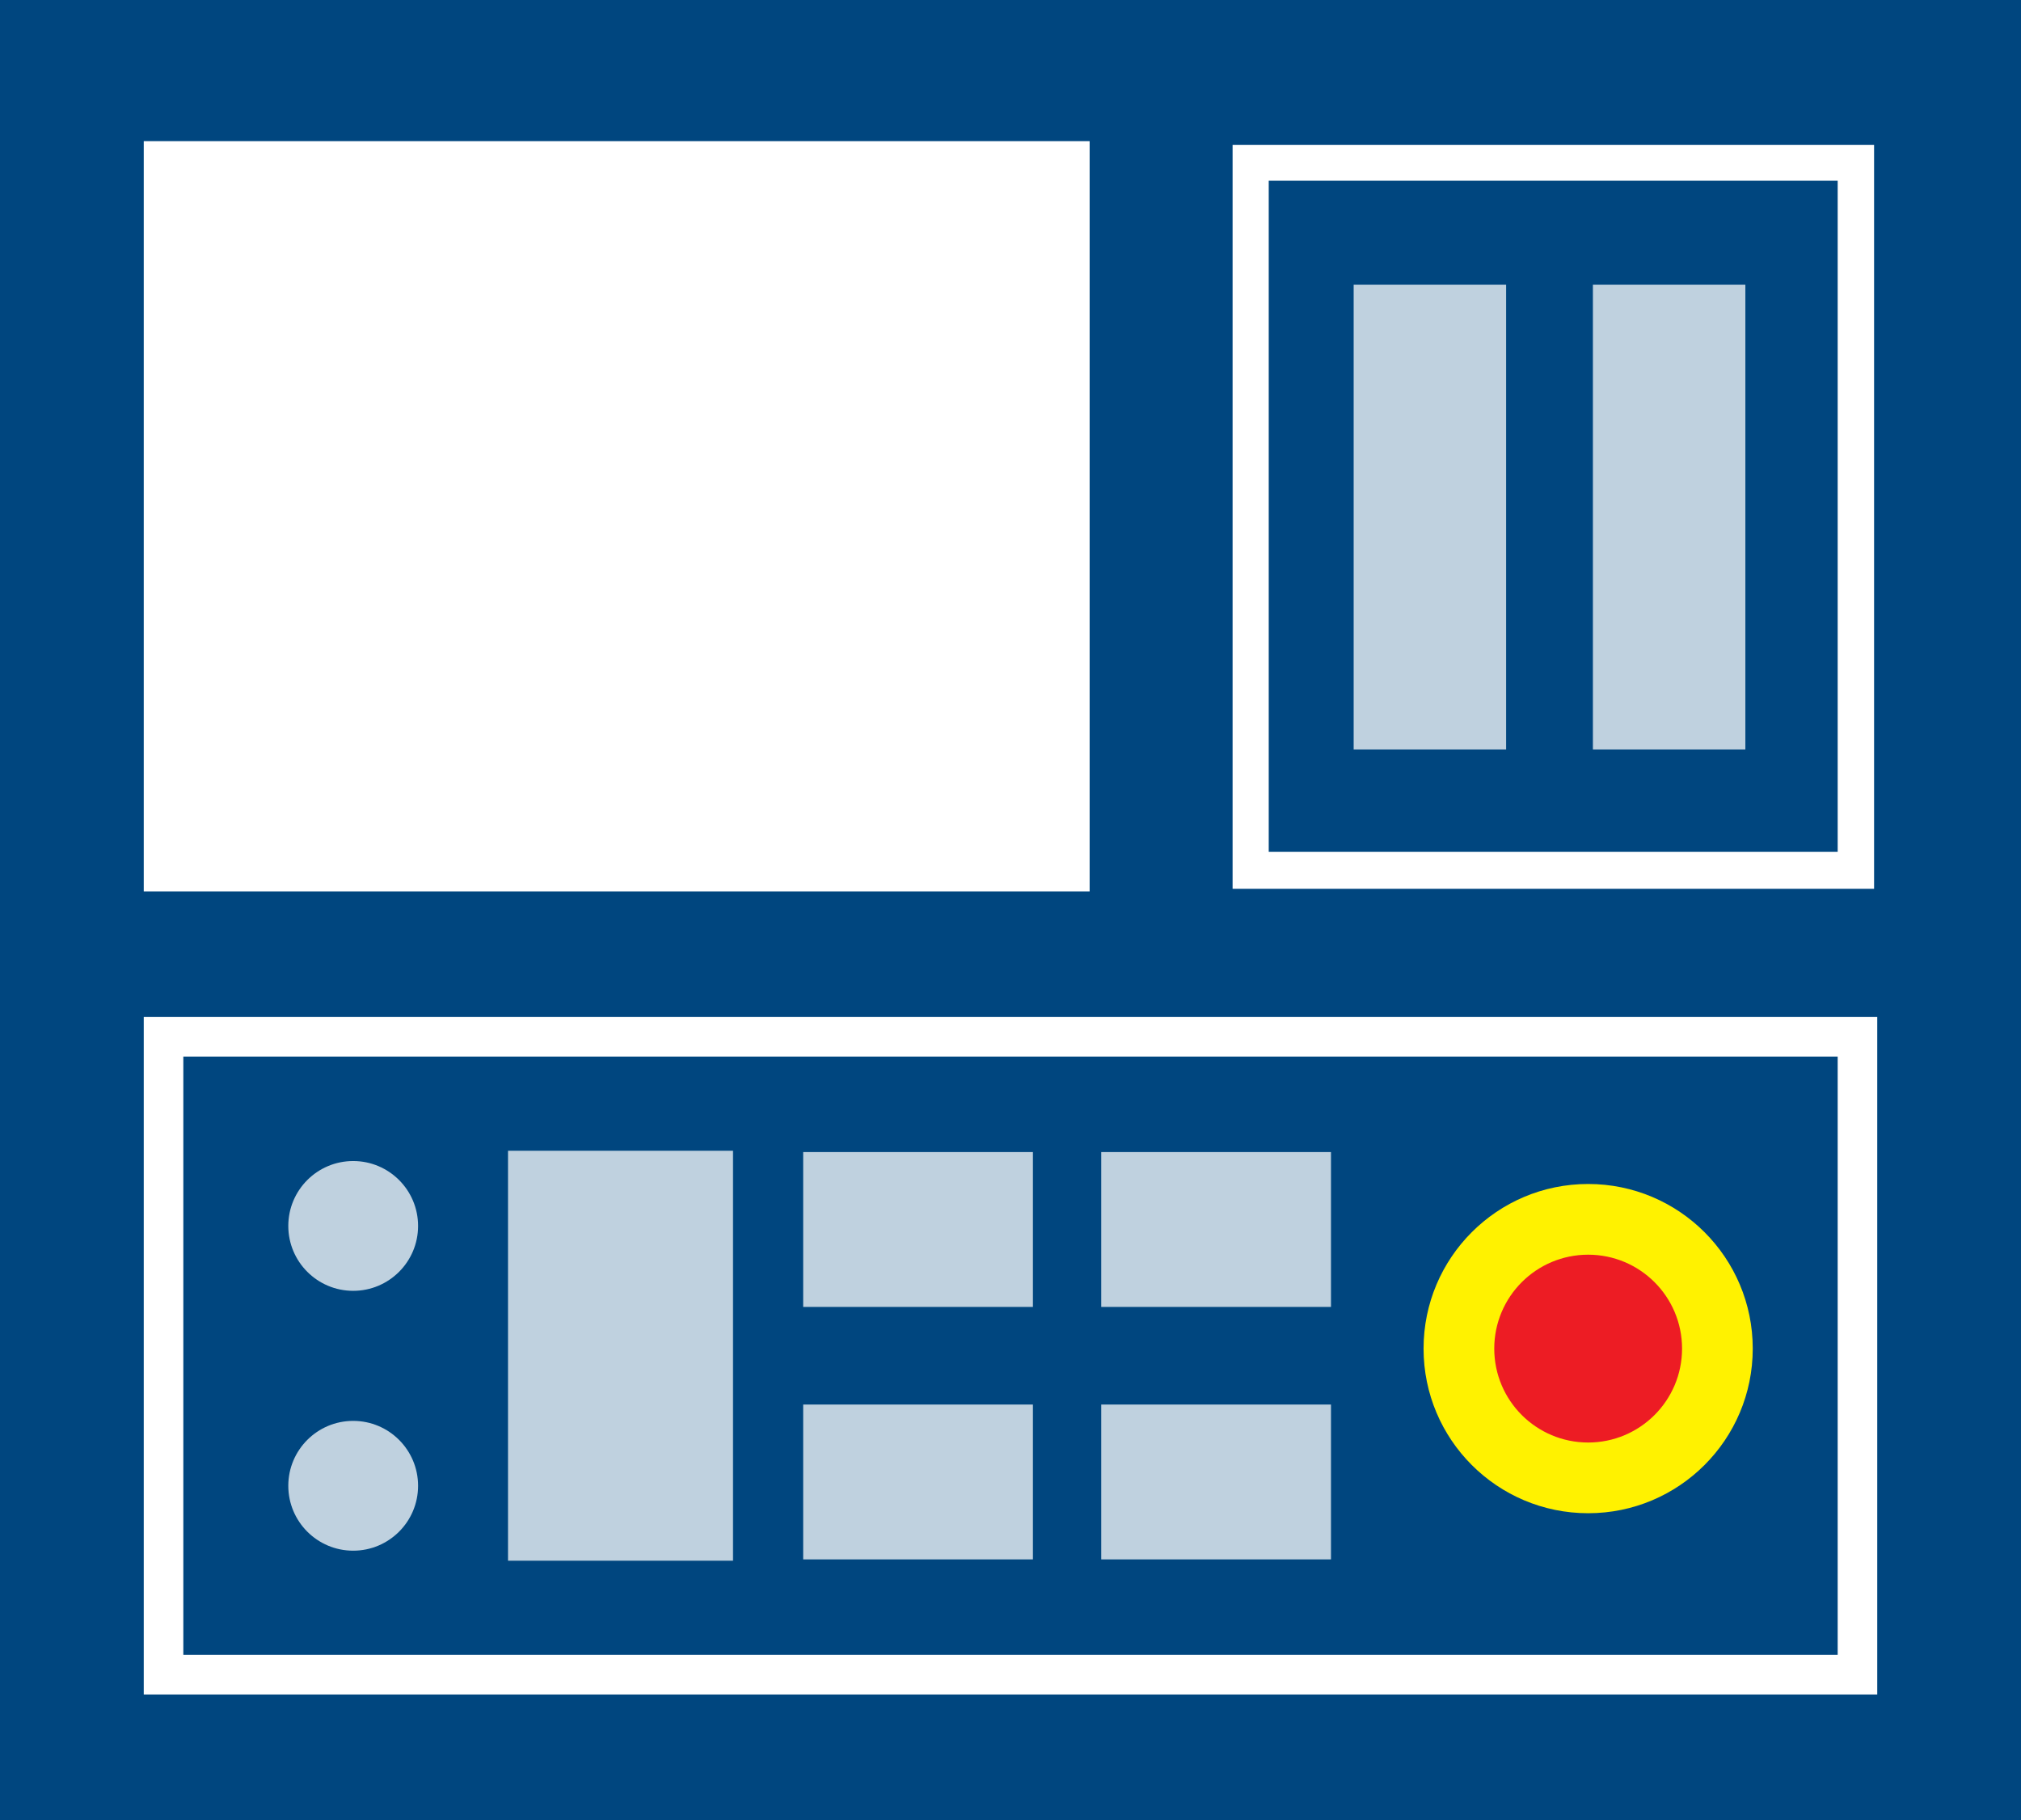 <svg id="Layer_1" data-name="Layer 1" xmlns="http://www.w3.org/2000/svg" viewBox="0 0 76.62 68.99"><defs><style>.cls-1{fill:#00467f;}.cls-2{fill:#fff;}.cls-3{fill:#fff200;}.cls-4{fill:#ed1c24;}.cls-5{fill:#bfd1df;}</style></defs><rect class="cls-1" width="76.62" height="68.99"/><path class="cls-2" d="M71.36,45.56V68.24H8.64V45.56H71.36m1.5-1.5H7.14V69.74H72.86V44.06Z" transform="translate(-1.69 -5.51)"/><circle class="cls-3" cx="60.21" cy="51.12" r="6.24"/><circle class="cls-4" cx="60.21" cy="51.12" r="3.56"/><rect class="cls-5" x="32.13" y="49.18" width="8.71" height="5.87" transform="translate(71.29 98.72) rotate(-180)"/><rect class="cls-5" x="32.13" y="58.75" width="8.71" height="5.87" transform="translate(71.29 117.86) rotate(-180)"/><rect class="cls-5" x="43.44" y="49.18" width="8.71" height="5.87" transform="translate(93.9 98.72) rotate(-180)"/><rect class="cls-5" x="43.44" y="58.75" width="8.71" height="5.87" transform="translate(93.9 117.86) rotate(-180)"/><rect class="cls-5" x="20.95" y="49.13" width="8.53" height="15.54" transform="translate(48.74 108.29) rotate(-180)"/><rect class="cls-2" x="6.2" y="6.1" width="34.34" height="26.94"/><path class="cls-2" d="M41.48,12.36V37.8H8.64V12.36H41.48m1.5-1.5H7.14V39.3H43V10.86Z" transform="translate(-1.69 -5.51)"/><path class="cls-2" d="M71.36,12.36V37.8H49.79V12.36H71.36M72.74,11H48.42v28.2H72.74V11Z" transform="translate(-1.69 -5.51)"/><rect class="cls-5" x="60.39" y="10.79" width="5.78" height="17.62"/><rect class="cls-5" x="51.32" y="10.79" width="5.78" height="17.62"/><circle class="cls-5" cx="13.39" cy="46.47" r="2.46"/><circle class="cls-5" cx="13.39" cy="56.32" r="2.46"/></svg>